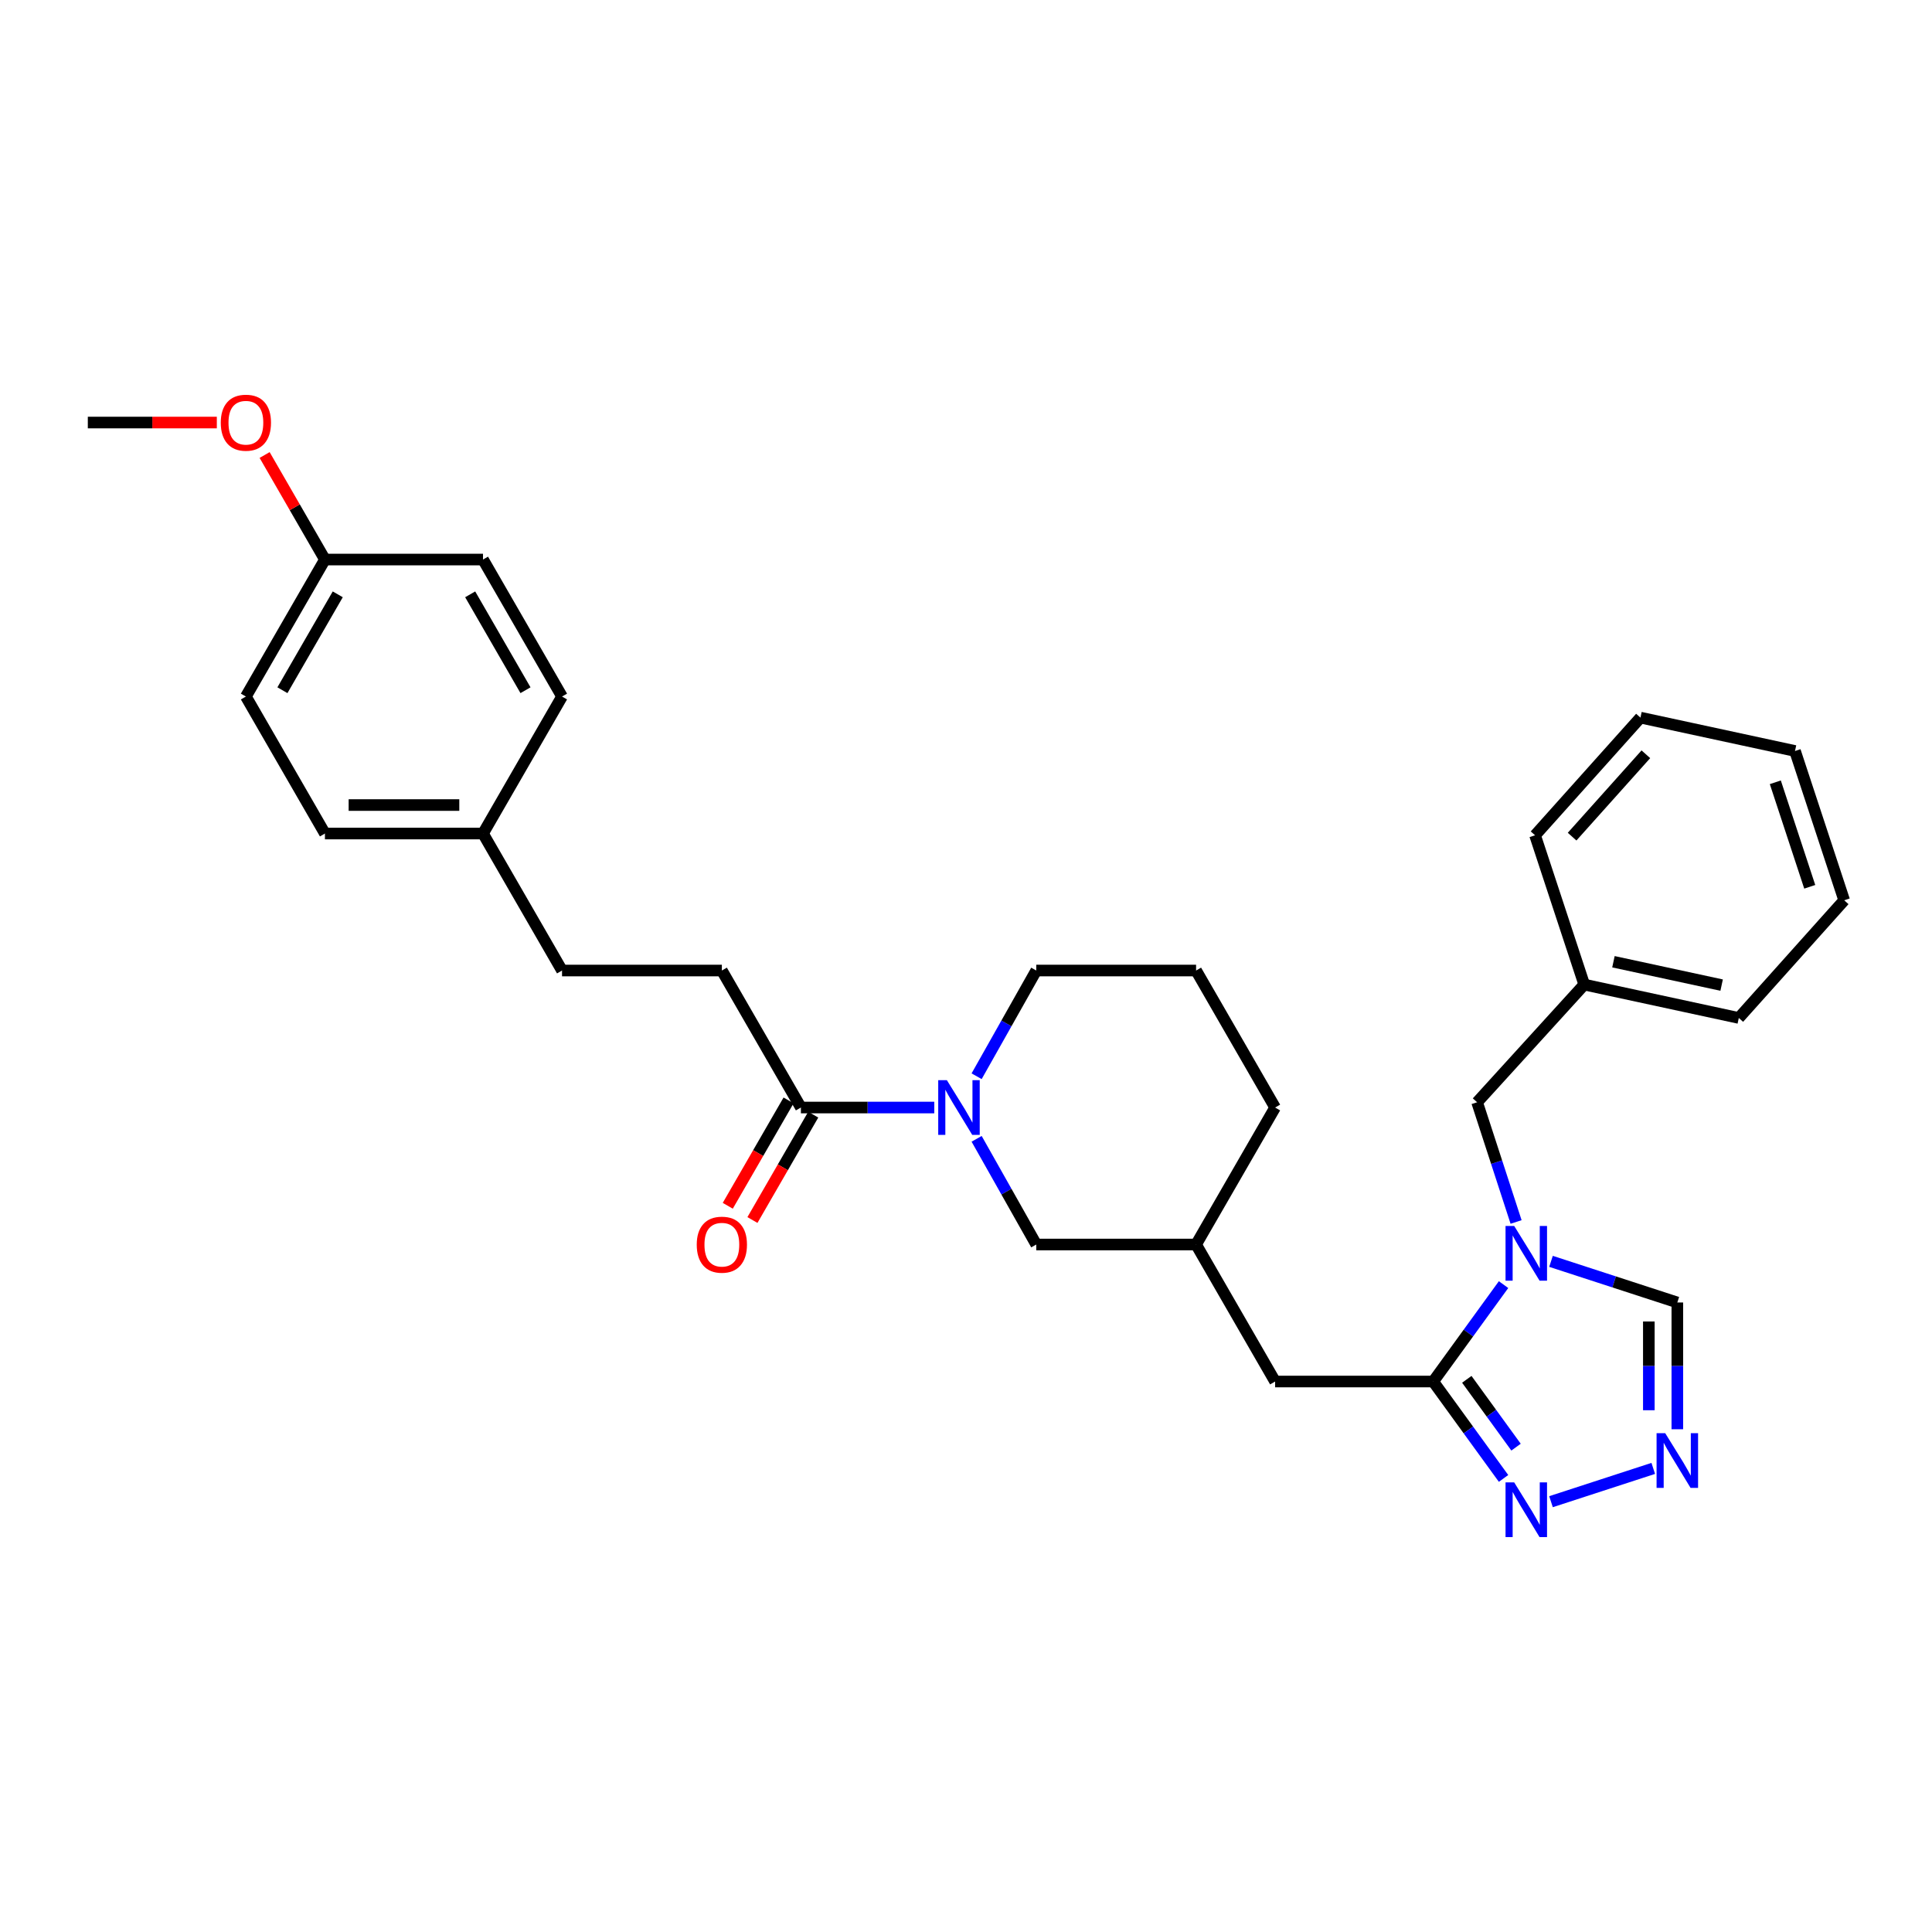 <?xml version='1.0' encoding='iso-8859-1'?>
<svg version='1.1' baseProfile='full'
              xmlns='http://www.w3.org/2000/svg'
                      xmlns:rdkit='http://www.rdkit.org/xml'
                      xmlns:xlink='http://www.w3.org/1999/xlink'
                  xml:space='preserve'
width='1000px' height='1000px' viewBox='0 0 1000 1000'>
<!-- END OF HEADER -->
<rect style='opacity:1.0;fill:#FFFFFF;stroke:none' width='1000' height='1000' x='0' y='0'> </rect>
<path class='bond-0' d='M 778.234,664.917 L 760.028,689.995' style='fill:none;fill-rule:evenodd;stroke:#0000FF;stroke-width:6px;stroke-linecap:butt;stroke-linejoin:miter;stroke-opacity:1' />
<path class='bond-0' d='M 760.028,689.995 L 741.822,715.073' style='fill:none;fill-rule:evenodd;stroke:#000000;stroke-width:6px;stroke-linecap:butt;stroke-linejoin:miter;stroke-opacity:1' />
<path class='bond-1' d='M 802.797,652.873 L 835.489,663.517' style='fill:none;fill-rule:evenodd;stroke:#0000FF;stroke-width:6px;stroke-linecap:butt;stroke-linejoin:miter;stroke-opacity:1' />
<path class='bond-1' d='M 835.489,663.517 L 868.181,674.161' style='fill:none;fill-rule:evenodd;stroke:#000000;stroke-width:6px;stroke-linecap:butt;stroke-linejoin:miter;stroke-opacity:1' />
<path class='bond-2' d='M 784.722,632.491 L 774.635,601.509' style='fill:none;fill-rule:evenodd;stroke:#0000FF;stroke-width:6px;stroke-linecap:butt;stroke-linejoin:miter;stroke-opacity:1' />
<path class='bond-2' d='M 774.635,601.509 L 764.548,570.527' style='fill:none;fill-rule:evenodd;stroke:#000000;stroke-width:6px;stroke-linecap:butt;stroke-linejoin:miter;stroke-opacity:1' />
<path class='bond-3' d='M 741.822,715.073 L 760.028,740.151' style='fill:none;fill-rule:evenodd;stroke:#000000;stroke-width:6px;stroke-linecap:butt;stroke-linejoin:miter;stroke-opacity:1' />
<path class='bond-3' d='M 760.028,740.151 L 778.234,765.229' style='fill:none;fill-rule:evenodd;stroke:#0000FF;stroke-width:6px;stroke-linecap:butt;stroke-linejoin:miter;stroke-opacity:1' />
<path class='bond-3' d='M 759.217,713.934 L 771.961,731.488' style='fill:none;fill-rule:evenodd;stroke:#000000;stroke-width:6px;stroke-linecap:butt;stroke-linejoin:miter;stroke-opacity:1' />
<path class='bond-3' d='M 771.961,731.488 L 784.705,749.043' style='fill:none;fill-rule:evenodd;stroke:#0000FF;stroke-width:6px;stroke-linecap:butt;stroke-linejoin:miter;stroke-opacity:1' />
<path class='bond-4' d='M 741.822,715.073 L 659.997,715.073' style='fill:none;fill-rule:evenodd;stroke:#000000;stroke-width:6px;stroke-linecap:butt;stroke-linejoin:miter;stroke-opacity:1' />
<path class='bond-5' d='M 505.5,589.45 L 520.933,616.805' style='fill:none;fill-rule:evenodd;stroke:#0000FF;stroke-width:6px;stroke-linecap:butt;stroke-linejoin:miter;stroke-opacity:1' />
<path class='bond-5' d='M 520.933,616.805 L 536.366,644.16' style='fill:none;fill-rule:evenodd;stroke:#000000;stroke-width:6px;stroke-linecap:butt;stroke-linejoin:miter;stroke-opacity:1' />
<path class='bond-6' d='M 483.577,573.255 L 449.061,573.255' style='fill:none;fill-rule:evenodd;stroke:#0000FF;stroke-width:6px;stroke-linecap:butt;stroke-linejoin:miter;stroke-opacity:1' />
<path class='bond-6' d='M 449.061,573.255 L 414.545,573.255' style='fill:none;fill-rule:evenodd;stroke:#000000;stroke-width:6px;stroke-linecap:butt;stroke-linejoin:miter;stroke-opacity:1' />
<path class='bond-7' d='M 505.499,557.06 L 520.932,529.701' style='fill:none;fill-rule:evenodd;stroke:#0000FF;stroke-width:6px;stroke-linecap:butt;stroke-linejoin:miter;stroke-opacity:1' />
<path class='bond-7' d='M 520.932,529.701 L 536.366,502.342' style='fill:none;fill-rule:evenodd;stroke:#000000;stroke-width:6px;stroke-linecap:butt;stroke-linejoin:miter;stroke-opacity:1' />
<path class='bond-8' d='M 802.797,777.274 L 855.722,760.042' style='fill:none;fill-rule:evenodd;stroke:#0000FF;stroke-width:6px;stroke-linecap:butt;stroke-linejoin:miter;stroke-opacity:1' />
<path class='bond-9' d='M 868.181,739.78 L 868.181,706.97' style='fill:none;fill-rule:evenodd;stroke:#0000FF;stroke-width:6px;stroke-linecap:butt;stroke-linejoin:miter;stroke-opacity:1' />
<path class='bond-9' d='M 868.181,706.97 L 868.181,674.161' style='fill:none;fill-rule:evenodd;stroke:#000000;stroke-width:6px;stroke-linecap:butt;stroke-linejoin:miter;stroke-opacity:1' />
<path class='bond-9' d='M 853.435,729.937 L 853.435,706.97' style='fill:none;fill-rule:evenodd;stroke:#0000FF;stroke-width:6px;stroke-linecap:butt;stroke-linejoin:miter;stroke-opacity:1' />
<path class='bond-9' d='M 853.435,706.97 L 853.435,684.004' style='fill:none;fill-rule:evenodd;stroke:#000000;stroke-width:6px;stroke-linecap:butt;stroke-linejoin:miter;stroke-opacity:1' />
<path class='bond-10' d='M 408.159,569.57 L 392.425,596.839' style='fill:none;fill-rule:evenodd;stroke:#000000;stroke-width:6px;stroke-linecap:butt;stroke-linejoin:miter;stroke-opacity:1' />
<path class='bond-10' d='M 392.425,596.839 L 376.69,624.109' style='fill:none;fill-rule:evenodd;stroke:#FF0000;stroke-width:6px;stroke-linecap:butt;stroke-linejoin:miter;stroke-opacity:1' />
<path class='bond-10' d='M 420.932,576.94 L 405.197,604.209' style='fill:none;fill-rule:evenodd;stroke:#000000;stroke-width:6px;stroke-linecap:butt;stroke-linejoin:miter;stroke-opacity:1' />
<path class='bond-10' d='M 405.197,604.209 L 389.463,631.479' style='fill:none;fill-rule:evenodd;stroke:#FF0000;stroke-width:6px;stroke-linecap:butt;stroke-linejoin:miter;stroke-opacity:1' />
<path class='bond-11' d='M 414.545,573.255 L 373.633,502.342' style='fill:none;fill-rule:evenodd;stroke:#000000;stroke-width:6px;stroke-linecap:butt;stroke-linejoin:miter;stroke-opacity:1' />
<path class='bond-12' d='M 764.548,570.527 L 820.002,509.617' style='fill:none;fill-rule:evenodd;stroke:#000000;stroke-width:6px;stroke-linecap:butt;stroke-linejoin:miter;stroke-opacity:1' />
<path class='bond-13' d='M 536.366,644.16 L 619.092,644.16' style='fill:none;fill-rule:evenodd;stroke:#000000;stroke-width:6px;stroke-linecap:butt;stroke-linejoin:miter;stroke-opacity:1' />
<path class='bond-14' d='M 659.997,715.073 L 619.092,644.16' style='fill:none;fill-rule:evenodd;stroke:#000000;stroke-width:6px;stroke-linecap:butt;stroke-linejoin:miter;stroke-opacity:1' />
<path class='bond-15' d='M 373.633,502.342 L 290.906,502.342' style='fill:none;fill-rule:evenodd;stroke:#000000;stroke-width:6px;stroke-linecap:butt;stroke-linejoin:miter;stroke-opacity:1' />
<path class='bond-16' d='M 619.092,644.16 L 659.997,573.255' style='fill:none;fill-rule:evenodd;stroke:#000000;stroke-width:6px;stroke-linecap:butt;stroke-linejoin:miter;stroke-opacity:1' />
<path class='bond-17' d='M 250.002,431.437 L 290.906,502.342' style='fill:none;fill-rule:evenodd;stroke:#000000;stroke-width:6px;stroke-linecap:butt;stroke-linejoin:miter;stroke-opacity:1' />
<path class='bond-18' d='M 250.002,431.437 L 290.906,360.524' style='fill:none;fill-rule:evenodd;stroke:#000000;stroke-width:6px;stroke-linecap:butt;stroke-linejoin:miter;stroke-opacity:1' />
<path class='bond-19' d='M 250.002,431.437 L 168.184,431.437' style='fill:none;fill-rule:evenodd;stroke:#000000;stroke-width:6px;stroke-linecap:butt;stroke-linejoin:miter;stroke-opacity:1' />
<path class='bond-19' d='M 237.729,416.691 L 180.457,416.691' style='fill:none;fill-rule:evenodd;stroke:#000000;stroke-width:6px;stroke-linecap:butt;stroke-linejoin:miter;stroke-opacity:1' />
<path class='bond-20' d='M 536.366,502.342 L 619.092,502.342' style='fill:none;fill-rule:evenodd;stroke:#000000;stroke-width:6px;stroke-linecap:butt;stroke-linejoin:miter;stroke-opacity:1' />
<path class='bond-21' d='M 168.184,289.619 L 127.272,360.524' style='fill:none;fill-rule:evenodd;stroke:#000000;stroke-width:6px;stroke-linecap:butt;stroke-linejoin:miter;stroke-opacity:1' />
<path class='bond-21' d='M 174.82,307.625 L 146.181,357.258' style='fill:none;fill-rule:evenodd;stroke:#000000;stroke-width:6px;stroke-linecap:butt;stroke-linejoin:miter;stroke-opacity:1' />
<path class='bond-22' d='M 168.184,289.619 L 152.576,262.566' style='fill:none;fill-rule:evenodd;stroke:#000000;stroke-width:6px;stroke-linecap:butt;stroke-linejoin:miter;stroke-opacity:1' />
<path class='bond-22' d='M 152.576,262.566 L 136.968,235.513' style='fill:none;fill-rule:evenodd;stroke:#FF0000;stroke-width:6px;stroke-linecap:butt;stroke-linejoin:miter;stroke-opacity:1' />
<path class='bond-23' d='M 168.184,289.619 L 250.002,289.619' style='fill:none;fill-rule:evenodd;stroke:#000000;stroke-width:6px;stroke-linecap:butt;stroke-linejoin:miter;stroke-opacity:1' />
<path class='bond-24' d='M 820.002,509.617 L 900.001,526.895' style='fill:none;fill-rule:evenodd;stroke:#000000;stroke-width:6px;stroke-linecap:butt;stroke-linejoin:miter;stroke-opacity:1' />
<path class='bond-24' d='M 835.115,497.795 L 891.114,509.889' style='fill:none;fill-rule:evenodd;stroke:#000000;stroke-width:6px;stroke-linecap:butt;stroke-linejoin:miter;stroke-opacity:1' />
<path class='bond-25' d='M 820.002,509.617 L 794.548,432.346' style='fill:none;fill-rule:evenodd;stroke:#000000;stroke-width:6px;stroke-linecap:butt;stroke-linejoin:miter;stroke-opacity:1' />
<path class='bond-26' d='M 290.906,360.524 L 250.002,289.619' style='fill:none;fill-rule:evenodd;stroke:#000000;stroke-width:6px;stroke-linecap:butt;stroke-linejoin:miter;stroke-opacity:1' />
<path class='bond-26' d='M 271.997,357.257 L 243.364,307.623' style='fill:none;fill-rule:evenodd;stroke:#000000;stroke-width:6px;stroke-linecap:butt;stroke-linejoin:miter;stroke-opacity:1' />
<path class='bond-27' d='M 168.184,431.437 L 127.272,360.524' style='fill:none;fill-rule:evenodd;stroke:#000000;stroke-width:6px;stroke-linecap:butt;stroke-linejoin:miter;stroke-opacity:1' />
<path class='bond-28' d='M 112.226,218.706 L 78.84,218.706' style='fill:none;fill-rule:evenodd;stroke:#FF0000;stroke-width:6px;stroke-linecap:butt;stroke-linejoin:miter;stroke-opacity:1' />
<path class='bond-28' d='M 78.84,218.706 L 45.455,218.706' style='fill:none;fill-rule:evenodd;stroke:#000000;stroke-width:6px;stroke-linecap:butt;stroke-linejoin:miter;stroke-opacity:1' />
<path class='bond-29' d='M 619.092,502.342 L 659.997,573.255' style='fill:none;fill-rule:evenodd;stroke:#000000;stroke-width:6px;stroke-linecap:butt;stroke-linejoin:miter;stroke-opacity:1' />
<path class='bond-30' d='M 900.001,526.895 L 954.545,465.984' style='fill:none;fill-rule:evenodd;stroke:#000000;stroke-width:6px;stroke-linecap:butt;stroke-linejoin:miter;stroke-opacity:1' />
<path class='bond-31' d='M 794.548,432.346 L 849.093,371.436' style='fill:none;fill-rule:evenodd;stroke:#000000;stroke-width:6px;stroke-linecap:butt;stroke-linejoin:miter;stroke-opacity:1' />
<path class='bond-31' d='M 813.716,433.047 L 851.897,390.41' style='fill:none;fill-rule:evenodd;stroke:#000000;stroke-width:6px;stroke-linecap:butt;stroke-linejoin:miter;stroke-opacity:1' />
<path class='bond-32' d='M 954.545,465.984 L 929.092,388.706' style='fill:none;fill-rule:evenodd;stroke:#000000;stroke-width:6px;stroke-linecap:butt;stroke-linejoin:miter;stroke-opacity:1' />
<path class='bond-32' d='M 936.721,459.006 L 918.904,404.911' style='fill:none;fill-rule:evenodd;stroke:#000000;stroke-width:6px;stroke-linecap:butt;stroke-linejoin:miter;stroke-opacity:1' />
<path class='bond-33' d='M 849.093,371.436 L 929.092,388.706' style='fill:none;fill-rule:evenodd;stroke:#000000;stroke-width:6px;stroke-linecap:butt;stroke-linejoin:miter;stroke-opacity:1' />
<path  class='atom-0' d='M 783.742 634.547
L 793.022 649.547
Q 793.942 651.027, 795.422 653.707
Q 796.902 656.387, 796.982 656.547
L 796.982 634.547
L 800.742 634.547
L 800.742 662.867
L 796.862 662.867
L 786.902 646.467
Q 785.742 644.547, 784.502 642.347
Q 783.302 640.147, 782.942 639.467
L 782.942 662.867
L 779.262 662.867
L 779.262 634.547
L 783.742 634.547
' fill='#0000FF'/>
<path  class='atom-2' d='M 490.103 559.095
L 499.383 574.095
Q 500.303 575.575, 501.783 578.255
Q 503.263 580.935, 503.343 581.095
L 503.343 559.095
L 507.103 559.095
L 507.103 587.415
L 503.223 587.415
L 493.263 571.015
Q 492.103 569.095, 490.863 566.895
Q 489.663 564.695, 489.303 564.015
L 489.303 587.415
L 485.623 587.415
L 485.623 559.095
L 490.103 559.095
' fill='#0000FF'/>
<path  class='atom-3' d='M 783.742 767.28
L 793.022 782.28
Q 793.942 783.76, 795.422 786.44
Q 796.902 789.12, 796.982 789.28
L 796.982 767.28
L 800.742 767.28
L 800.742 795.6
L 796.862 795.6
L 786.902 779.2
Q 785.742 777.28, 784.502 775.08
Q 783.302 772.88, 782.942 772.2
L 782.942 795.6
L 779.262 795.6
L 779.262 767.28
L 783.742 767.28
' fill='#0000FF'/>
<path  class='atom-4' d='M 861.921 741.826
L 871.201 756.826
Q 872.121 758.306, 873.601 760.986
Q 875.081 763.666, 875.161 763.826
L 875.161 741.826
L 878.921 741.826
L 878.921 770.146
L 875.041 770.146
L 865.081 753.746
Q 863.921 751.826, 862.681 749.626
Q 861.481 747.426, 861.121 746.746
L 861.121 770.146
L 857.441 770.146
L 857.441 741.826
L 861.921 741.826
' fill='#0000FF'/>
<path  class='atom-10' d='M 360.633 644.24
Q 360.633 637.44, 363.993 633.64
Q 367.353 629.84, 373.633 629.84
Q 379.913 629.84, 383.273 633.64
Q 386.633 637.44, 386.633 644.24
Q 386.633 651.12, 383.233 655.04
Q 379.833 658.92, 373.633 658.92
Q 367.393 658.92, 363.993 655.04
Q 360.633 651.16, 360.633 644.24
M 373.633 655.72
Q 377.953 655.72, 380.273 652.84
Q 382.633 649.92, 382.633 644.24
Q 382.633 638.68, 380.273 635.88
Q 377.953 633.04, 373.633 633.04
Q 369.313 633.04, 366.953 635.84
Q 364.633 638.64, 364.633 644.24
Q 364.633 649.96, 366.953 652.84
Q 369.313 655.72, 373.633 655.72
' fill='#FF0000'/>
<path  class='atom-22' d='M 114.272 218.786
Q 114.272 211.986, 117.632 208.186
Q 120.992 204.386, 127.272 204.386
Q 133.552 204.386, 136.912 208.186
Q 140.272 211.986, 140.272 218.786
Q 140.272 225.666, 136.872 229.586
Q 133.472 233.466, 127.272 233.466
Q 121.032 233.466, 117.632 229.586
Q 114.272 225.706, 114.272 218.786
M 127.272 230.266
Q 131.592 230.266, 133.912 227.386
Q 136.272 224.466, 136.272 218.786
Q 136.272 213.226, 133.912 210.426
Q 131.592 207.586, 127.272 207.586
Q 122.952 207.586, 120.592 210.386
Q 118.272 213.186, 118.272 218.786
Q 118.272 224.506, 120.592 227.386
Q 122.952 230.266, 127.272 230.266
' fill='#FF0000'/>
</svg>

